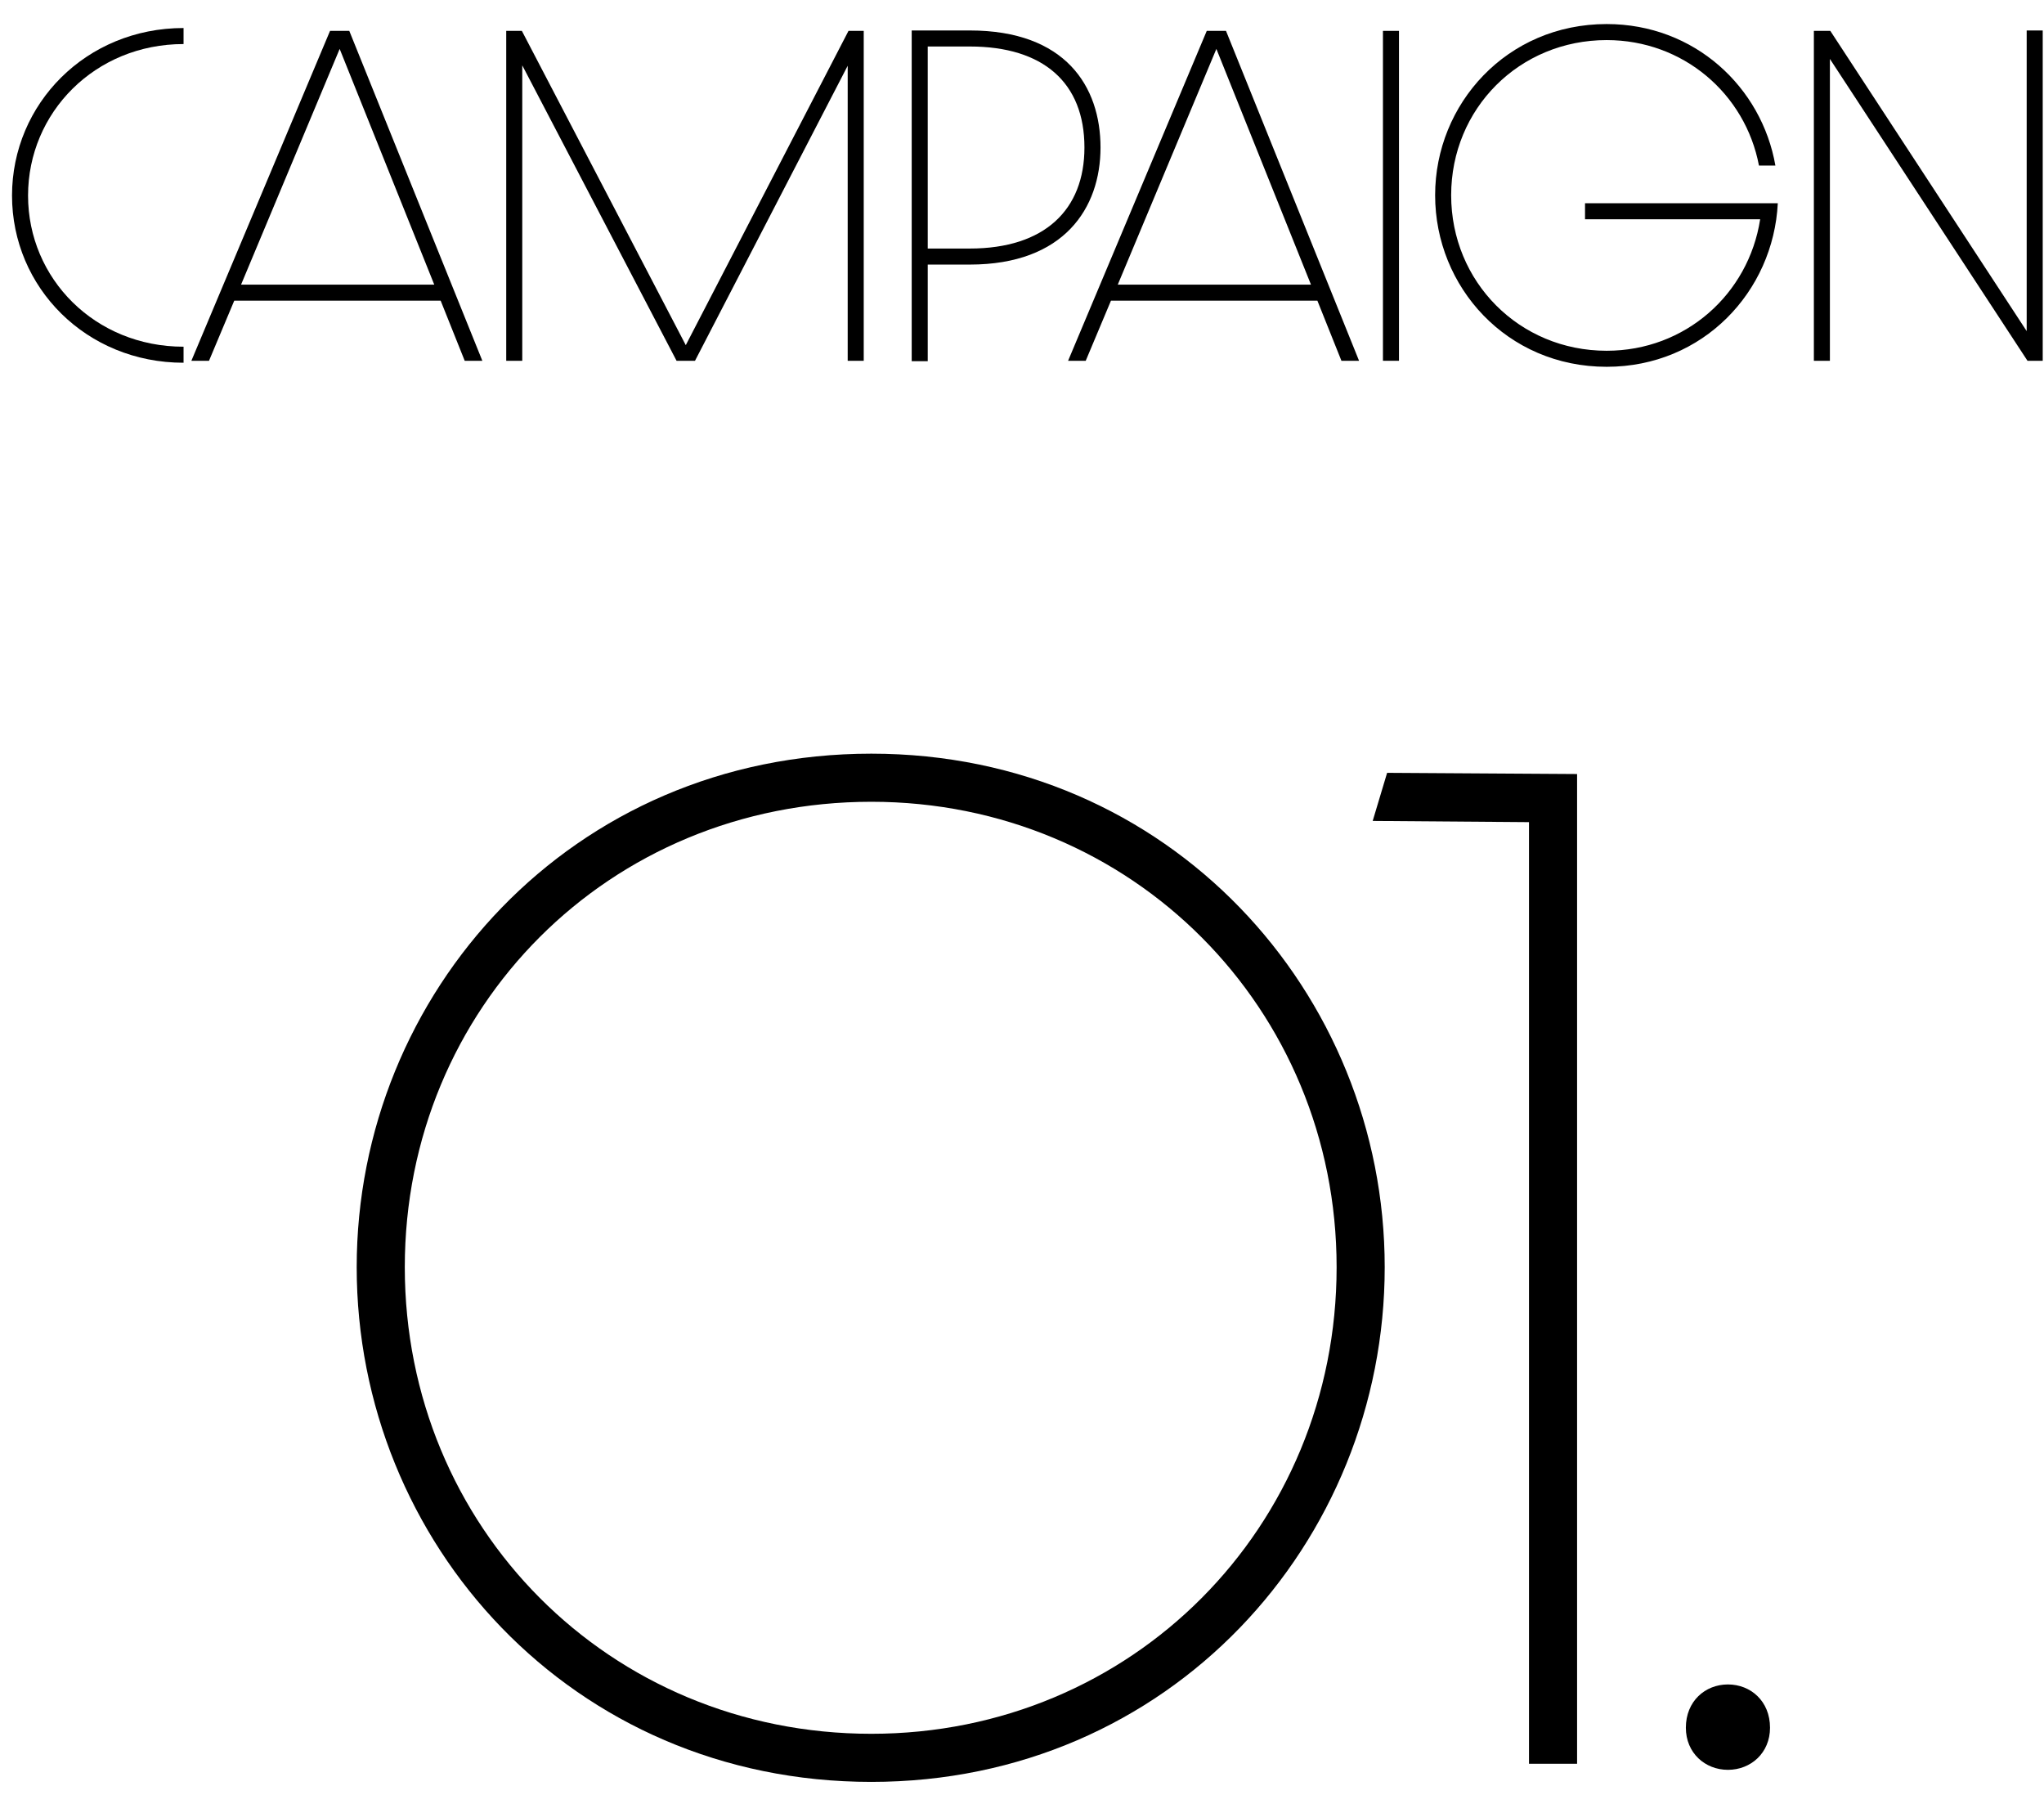 <svg width="51" height="45" viewBox="0 0 51 45" fill="none" xmlns="http://www.w3.org/2000/svg">
<path d="M45.258 9V0.77H45.668L50.568 8.26V0.76H50.968V9H50.588L45.658 1.47V9H45.258Z" fill="black"/>
<path d="M40.088 9.15C37.598 9.15 35.808 7.16 35.808 4.87C35.808 2.59 37.598 0.6 40.088 0.6C42.288 0.6 43.958 2.18 44.298 4.13H43.888C43.548 2.34 41.998 1 40.088 1C37.908 1 36.208 2.71 36.208 4.87C36.208 7.03 37.908 8.75 40.088 8.75C42.048 8.75 43.628 7.34 43.918 5.47H39.548V5.07H44.358C44.248 7.27 42.498 9.15 40.088 9.15Z" fill="black"/>
<path d="M34.506 9V0.77H34.906V9H34.506Z" fill="black"/>
<path d="M27.09 9H26.65L30.11 0.77H30.59L33.91 9H33.47L32.87 7.5H27.72L27.09 9ZM27.89 7.1H32.71L30.35 1.22L27.89 7.1Z" fill="black"/>
<path d="M22.748 9.01V0.76H24.198C26.588 0.76 27.459 2.16 27.459 3.68C27.459 5.19 26.549 6.6 24.198 6.6H23.148V9.01H22.748ZM23.148 6.2H24.198C26.069 6.2 27.058 5.23 27.058 3.68C27.058 2.06 26.029 1.16 24.198 1.16H23.148V6.2Z" fill="black"/>
<path d="M12.631 9V0.77H13.021L17.111 8.61L21.171 0.77H21.551V9H21.151V1.64L17.341 9H16.881L13.031 1.63V9H12.631Z" fill="black"/>
<path d="M5.215 9H4.775L8.235 0.77H8.715L12.035 9H11.595L10.995 7.5H5.845L5.215 9ZM6.015 7.1H10.835L8.475 1.22L6.015 7.1Z" fill="black"/>
<path d="M4.58 9.049C2.15 9.049 0.3 7.169 0.3 4.879C0.3 2.589 2.15 0.699 4.58 0.699V1.099C2.37 1.099 0.7 2.809 0.7 4.879C0.7 6.949 2.37 8.649 4.58 8.649V9.049Z" fill="black"/>
<path d="M44.164 43.099C44.164 43.73 43.684 44.15 43.114 44.15C42.544 44.15 42.064 43.73 42.064 43.099C42.064 42.44 42.544 42.02 43.114 42.02C43.684 42.02 44.164 42.44 44.164 43.099Z" fill="black"/>
<path d="M38.15 43.999V20.509L34.25 20.479L34.61 19.279L39.35 19.309V43.999H38.15Z" fill="black"/>
<path d="M34.55 31.611C34.55 38.481 29.18 44.451 21.74 44.451C14.27 44.451 8.9 38.481 8.9 31.611C8.9 24.771 14.27 18.801 21.74 18.801C29.18 18.801 34.55 24.771 34.55 31.611ZM10.1 31.611C10.1 38.091 15.2 43.251 21.74 43.251C28.25 43.251 33.35 38.091 33.35 31.611C33.35 25.161 28.25 20.001 21.74 20.001C15.2 20.001 10.1 25.131 10.1 31.611Z" fill="black"/>
</svg>
